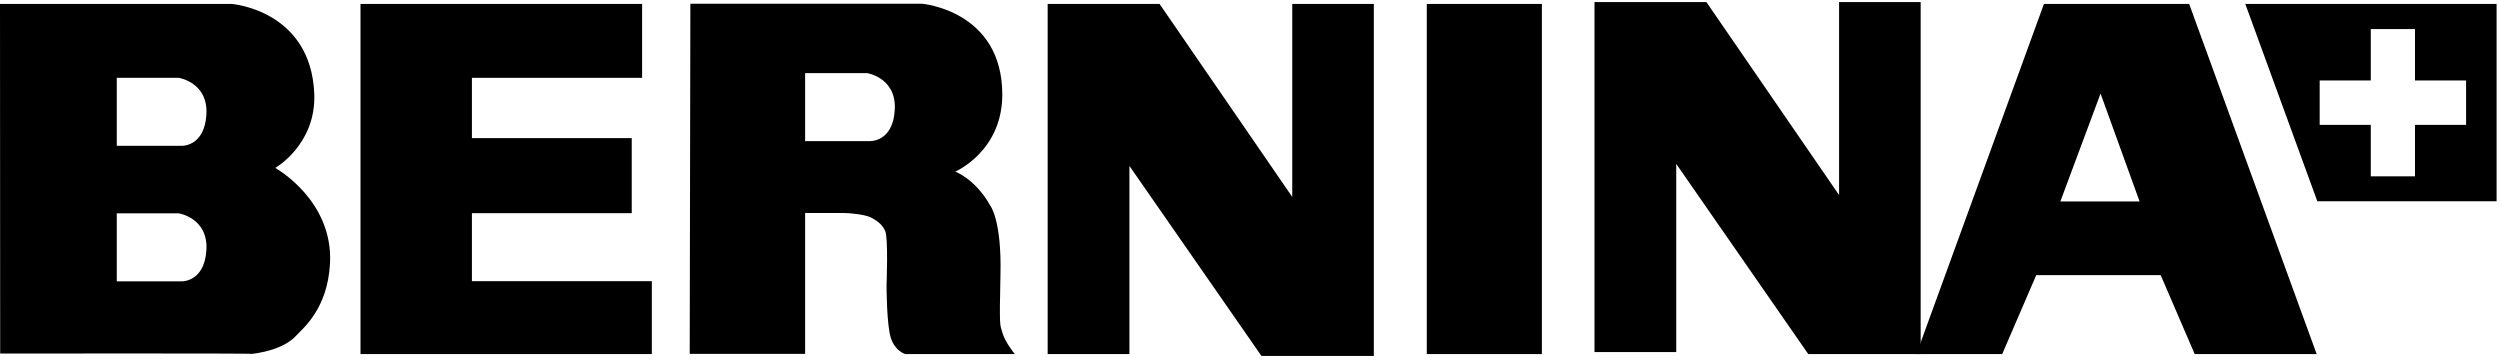 <svg xmlns="http://www.w3.org/2000/svg" fill="none" viewBox="0 0 243 35" height="35" width="243">
<path fill="black" d="M35.025 0.383H62.413V7.564H45.87V13.426H61.404V20.721H45.87V27.331H63.358V34.415H35.041V0.383H35.025Z"></path>
<path fill="black" d="M101.833 0.383H112.71L125.607 19.141V0.383H133.537V34.594H122.611L109.78 16.129V34.415H101.833V0.383Z"></path>
<path fill="black" d="M138.684 0.383H149.87V34.415H138.684V0.383Z"></path>
<path fill="black" d="M154.985 0.203H165.863L178.759 18.961V0.203H186.689V34.414H175.762L162.931 15.933V34.219H154.985V0.203Z"></path>
<path fill="black" d="M84.527 13.717H78.258V7.106H84.283C84.283 7.106 87.165 7.546 86.97 10.688C86.791 13.847 84.527 13.717 84.527 13.717ZM97.44 32.361C97.196 31.482 97.13 32.052 97.245 26.695C97.375 21.338 96.235 19.953 96.235 19.953C94.785 17.381 92.848 16.681 92.848 16.681C92.848 16.681 97.423 14.727 97.423 9.19C97.423 1.033 89.64 0.365 89.64 0.365H67.104L67.04 34.397H78.258V20.703H82.02C82.541 20.703 84.006 20.833 84.625 21.126C85.716 21.663 85.944 22.25 86.042 22.461C86.351 23.096 86.172 27.753 86.172 27.753C86.172 27.753 86.171 31.645 86.611 32.915C87.051 34.169 87.995 34.413 87.995 34.413H98.645C98.628 34.413 97.684 33.241 97.44 32.361Z"></path>
<path fill="black" d="M200.266 19.581L204.174 9.094L207.968 19.581H200.266ZM212.787 0.383H198.67L186.279 34.415H194.615L197.921 26.745H210.019L213.325 34.415H225.179L212.787 0.383Z"></path>
<path fill="black" d="M17.619 14.175H11.35V7.564H17.375C17.375 7.564 20.257 8.003 20.061 11.146C19.866 14.305 17.619 14.175 17.619 14.175ZM17.619 27.348H11.35V20.737H17.375C17.375 20.737 20.257 21.177 20.061 24.319C19.866 27.462 17.619 27.348 17.619 27.348ZM26.753 16.324C26.753 16.324 30.727 14.061 30.548 9.143C30.238 0.985 22.536 0.383 22.536 0.383H0L0.017 34.366C0.017 34.366 25.288 34.333 24.441 34.398C23.595 34.464 27.242 34.35 28.789 32.623C29.408 31.94 31.834 30.067 32.078 25.622C32.404 19.434 26.753 16.324 26.753 16.324Z"></path>
<path fill="black" d="M242.651 0.383H218.243L225.245 19.564H242.668V0.383H242.651ZM225.473 7.824V12.139H230.439V17.138H234.738V12.139H239.704V7.824H234.738V2.825H230.439V7.824H225.473Z" clip-rule="evenodd" fill-rule="evenodd"></path>
</svg>
